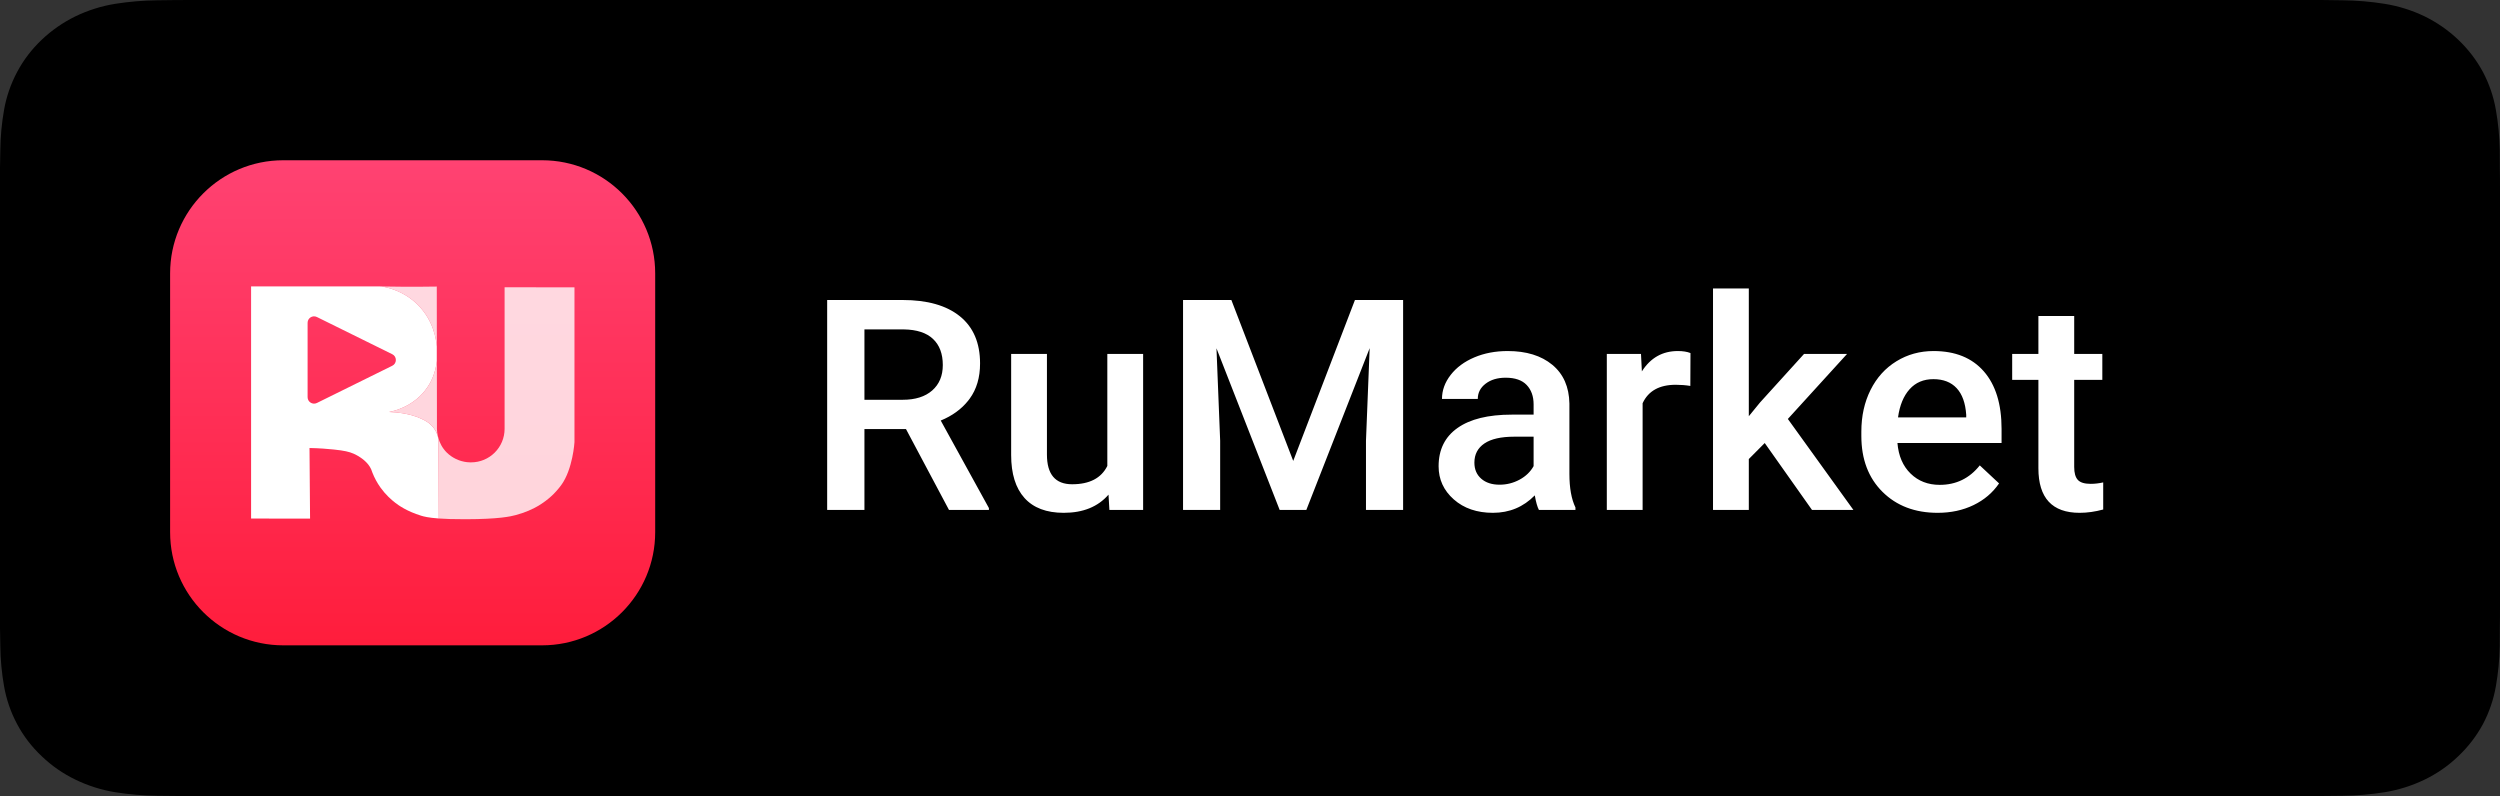 <?xml version="1.0" encoding="UTF-8"?> <svg xmlns="http://www.w3.org/2000/svg" xmlns:xlink="http://www.w3.org/1999/xlink" viewBox="0 0 156 49.672" width="156" height="49.672" fill="none"><rect x="0" y="0" width="156" height="49.672" fill="#333333" stroke="none"/><defs><linearGradient id="paint_linear_0" x1="25.75" x2="25.75" y1="10" y2="40.269" gradientUnits="userSpaceOnUse"><stop stop-color="rgb(255,66,114)" offset="0" stop-opacity="1"></stop><stop stop-color="rgb(255,29,60)" offset="1" stop-opacity="1"></stop></linearGradient></defs><rect id="StoreBadge" width="156" height="49.672" x="-0" y="0" fill="rgb(255,255,255)" fill-opacity="0"></rect><path id="Background" d="M143.577 0L12.43 0C11.952 0 11.479 0 11.003 0.003C10.604 0.005 10.208 0.012 9.805 0.018C8.929 0.028 8.056 0.102 7.192 0.238C6.33 0.377 5.494 0.64 4.714 1.016C3.935 1.397 3.223 1.89 2.604 2.48C1.982 3.068 1.463 3.748 1.068 4.493C0.672 5.237 0.397 6.034 0.253 6.857C0.108 7.678 0.03 8.51 0.02 9.343C0.008 9.723 0.006 10.105 -6.10352e-05 10.486L-6.10352e-05 39.189C0.006 39.575 0.008 39.948 0.02 40.334C0.03 41.167 0.108 41.998 0.253 42.82C0.397 43.643 0.671 44.441 1.068 45.185C1.463 45.928 1.982 46.605 2.604 47.189C3.221 47.782 3.933 48.276 4.714 48.653C5.494 49.031 6.33 49.295 7.192 49.436C8.056 49.572 8.929 49.645 9.805 49.656C10.208 49.664 10.604 49.669 11.003 49.669C11.479 49.672 11.952 49.672 12.43 49.672L143.577 49.672C144.046 49.672 144.522 49.672 144.99 49.669C145.387 49.669 145.795 49.664 146.192 49.656C147.066 49.645 147.937 49.572 148.799 49.436C149.665 49.294 150.503 49.03 151.287 48.653C152.067 48.276 152.779 47.782 153.395 47.189C154.016 46.602 154.536 45.926 154.936 45.185C155.329 44.44 155.601 43.643 155.743 42.82C155.888 41.998 155.969 41.167 155.985 40.334C155.99 39.948 155.99 39.575 155.99 39.189C156 38.738 156 38.289 156 37.831L156 11.842C156 11.387 156 10.936 155.99 10.486C155.99 10.105 155.99 9.723 155.985 9.343C155.969 8.509 155.888 7.678 155.743 6.857C155.601 6.034 155.329 5.237 154.936 4.493C154.131 2.999 152.855 1.783 151.287 1.016C150.503 0.64 149.665 0.378 148.799 0.238C147.937 0.101 147.066 0.027 146.192 0.018C145.795 0.012 145.387 0.005 144.99 0.002C144.522 0 144.046 3.36587e-20 143.577 3.36587e-20L143.577 0Z" fill="rgb(0,0,0)" fill-rule="nonzero"></path><g id="Content"><g id="Final"><path id="SVGID_1_" d="M33.824 40.269L17.675 40.269C13.776 40.269 10.615 37.108 10.615 33.209L10.615 17.06C10.615 13.161 13.776 10 17.675 10L33.824 10C37.723 10 40.884 13.161 40.884 17.06L40.884 33.209C40.884 37.108 37.723 40.269 33.824 40.269Z" fill="url(#paint_linear_0)" fill-rule="evenodd"></path><path id="SVGID_1_" d="M17.675 40.269C13.776 40.269 10.615 37.108 10.615 33.209L10.615 17.06C10.615 13.161 13.776 10 17.675 10L33.824 10C37.723 10 40.884 13.161 40.884 17.06L40.884 33.209C40.884 37.108 37.723 40.269 33.824 40.269L17.675 40.269Z" fill-rule="evenodd" stroke="rgb(0,0,0)" stroke-opacity="0" stroke-width="1"></path><g id="лого"><path id="Path-3" d="M31.487 17.927C32.94 17.928 34.394 17.928 35.847 17.928L35.847 27.59C35.847 27.59 35.748 29.267 35.024 30.266C34.828 30.536 34.595 30.776 34.544 30.828L34.534 30.837C34.443 30.928 34.162 31.2 33.744 31.468C33.239 31.793 32.715 31.997 32.173 32.143C31.872 32.224 31.161 32.395 29.049 32.4C28.313 32.402 27.777 32.383 27.38 32.354C27.379 32.084 27.377 31.646 27.375 31.2L27.374 31.061C27.372 30.615 27.371 30.177 27.369 29.91C27.369 29.684 27.367 29.279 27.365 28.866L27.365 28.742C27.363 28.328 27.362 27.924 27.361 27.698C27.369 27.562 27.367 27.316 27.255 27.041C27.233 26.988 27.146 26.782 26.949 26.571C26.733 26.339 26.504 26.233 26.26 26.117C26.115 26.048 25.943 25.98 25.686 25.91C25.374 25.825 24.898 25.725 24.275 25.708C24.558 25.654 25.854 25.374 26.672 24.163C27.079 23.559 27.219 22.945 27.26 22.459C27.261 23.892 27.263 25.325 27.265 26.758C27.269 26.934 27.307 27.671 27.878 28.239C28.242 28.6 28.662 28.734 28.791 28.77C29.062 28.847 29.279 28.852 29.354 28.852L29.393 28.852C30.55 28.852 31.487 27.914 31.487 26.758L31.487 17.927ZM23.803 17.875C24.246 17.883 24.693 17.889 25.145 17.892C25.861 17.896 26.564 17.892 27.255 17.881C27.256 19.152 27.258 20.423 27.259 21.694C27.233 21.32 27.115 20.093 26.112 19.062C25.232 18.158 24.189 17.936 23.803 17.875Z" opacity="0.804" fill="rgb(255,255,255)" fill-rule="nonzero"></path><path id="Path-3" d="M35.847 17.928L35.847 27.59C35.847 27.59 35.748 29.267 35.024 30.266C34.828 30.536 34.595 30.776 34.544 30.828L34.534 30.837C34.443 30.928 34.162 31.2 33.744 31.468C33.239 31.793 32.715 31.997 32.173 32.143C31.872 32.224 31.161 32.395 29.049 32.4C28.313 32.402 27.777 32.383 27.38 32.354C27.379 32.084 27.377 31.646 27.375 31.2L27.374 31.061C27.372 30.615 27.371 30.177 27.369 29.91C27.369 29.684 27.367 29.279 27.365 28.866L27.365 28.742C27.363 28.328 27.362 27.924 27.361 27.698C27.369 27.562 27.367 27.316 27.255 27.041C27.233 26.988 27.146 26.782 26.949 26.571C26.733 26.339 26.504 26.233 26.26 26.117C26.115 26.048 25.943 25.98 25.686 25.91C25.374 25.825 24.898 25.725 24.275 25.708C24.558 25.654 25.854 25.374 26.672 24.163C27.079 23.559 27.219 22.945 27.26 22.459C27.261 23.892 27.263 25.325 27.265 26.758C27.269 26.934 27.307 27.671 27.878 28.239C28.242 28.6 28.662 28.734 28.791 28.77C29.062 28.847 29.279 28.852 29.354 28.852L29.393 28.852C30.55 28.852 31.487 27.914 31.487 26.758L31.487 17.927C32.94 17.928 34.394 17.928 35.847 17.928ZM25.145 17.892C25.861 17.896 26.564 17.892 27.255 17.881C27.256 19.152 27.258 20.423 27.259 21.694C27.233 21.32 27.115 20.093 26.112 19.062C25.232 18.158 24.189 17.936 23.803 17.875C24.246 17.883 24.693 17.889 25.145 17.892Z" opacity="0.804" fill-rule="nonzero" stroke="rgb(0,0,0)" stroke-opacity="0" stroke-width="1"></path><path id="Path-2" d="M22.905 17.871L22.905 27.734C22.908 28.067 22.945 28.646 23.164 29.291C23.142 29.241 23.114 29.187 23.081 29.133C23.04 29.065 22.964 28.952 22.816 28.808C22.514 28.516 22.183 28.363 22.096 28.324L22.084 28.318L22.058 28.307C21.785 28.19 21.494 28.119 20.815 28.048C20.425 28.007 19.916 27.968 19.313 27.956C19.325 29.425 19.336 30.893 19.348 32.362L15.668 32.357L15.668 17.871L22.905 17.871ZM23.613 17.871C23.676 17.872 23.74 17.874 23.804 17.875C24.189 17.936 25.232 18.158 26.112 19.062C27.069 20.046 27.221 21.208 27.255 21.637L27.255 22.513C27.208 22.991 27.064 23.582 26.672 24.163C25.855 25.374 24.559 25.654 24.275 25.708C24.898 25.725 25.375 25.825 25.686 25.91C25.943 25.98 26.115 26.048 26.26 26.117C26.505 26.233 26.733 26.34 26.949 26.572C27.146 26.782 27.233 26.989 27.255 27.041C27.367 27.317 27.37 27.563 27.361 27.699C27.363 28.172 27.368 29.437 27.37 29.91C27.371 30.168 27.372 30.585 27.374 31.015L27.375 31.108L27.375 31.2C27.377 31.646 27.379 32.085 27.38 32.354C26.717 32.305 26.444 32.23 26.283 32.181C25.386 31.908 24.849 31.517 24.666 31.375C24.419 31.185 24.064 30.872 23.747 30.43C23.525 30.12 23.36 29.802 23.239 29.495C23.223 29.437 23.199 29.367 23.164 29.291C22.945 28.646 22.908 28.067 22.905 27.734L22.905 17.871L23.613 17.871ZM23.164 29.291C23.199 29.367 23.223 29.437 23.239 29.495C23.212 29.426 23.187 29.358 23.164 29.291ZM24.477 22.103L19.774 19.781C19.508 19.65 19.194 19.843 19.194 20.143L19.194 24.783C19.194 25.083 19.508 25.277 19.774 25.146L24.477 22.824C24.777 22.679 24.777 22.248 24.477 22.103Z" fill="rgb(255,255,255)" fill-rule="nonzero"></path><path id="Path-2" d="M22.905 17.871L22.905 27.734C22.908 28.067 22.945 28.646 23.164 29.291M23.164 29.291C23.142 29.241 23.114 29.187 23.081 29.133C23.04 29.065 22.964 28.952 22.816 28.808C22.514 28.516 22.183 28.363 22.096 28.324L22.084 28.318L22.058 28.307C21.785 28.19 21.494 28.119 20.815 28.048C20.425 28.007 19.916 27.968 19.313 27.956C19.325 29.425 19.336 30.893 19.348 32.362L15.668 32.357L15.668 17.871L22.905 17.871L23.613 17.871C23.676 17.872 23.74 17.874 23.804 17.875C24.189 17.936 25.232 18.158 26.112 19.062C27.069 20.046 27.221 21.208 27.255 21.637L27.255 22.513C27.208 22.991 27.064 23.582 26.672 24.163C25.855 25.374 24.559 25.654 24.275 25.708C24.898 25.725 25.375 25.825 25.686 25.91C25.943 25.98 26.115 26.048 26.26 26.117C26.505 26.233 26.733 26.34 26.949 26.572C27.146 26.782 27.233 26.989 27.255 27.041C27.367 27.317 27.37 27.563 27.361 27.699C27.363 28.172 27.368 29.437 27.37 29.91C27.371 30.168 27.372 30.585 27.374 31.015L27.375 31.108L27.375 31.2C27.377 31.646 27.379 32.085 27.38 32.354C26.717 32.305 26.444 32.23 26.283 32.181C25.386 31.908 24.849 31.517 24.666 31.375C24.419 31.185 24.064 30.872 23.747 30.43C23.525 30.12 23.36 29.802 23.239 29.495C23.212 29.426 23.187 29.358 23.164 29.291C22.945 28.646 22.908 28.067 22.905 27.734M23.239 29.495C23.223 29.437 23.199 29.367 23.164 29.291M23.164 29.291C23.199 29.367 23.223 29.437 23.239 29.495M19.774 19.781C19.508 19.65 19.194 19.843 19.194 20.143L19.194 24.783C19.194 25.083 19.508 25.277 19.774 25.146L24.477 22.824C24.777 22.679 24.777 22.248 24.477 22.103L19.774 19.781Z" fill-rule="nonzero" stroke="rgb(0,0,0)" stroke-opacity="0" stroke-width="1"></path></g></g></g><path id="Vector 4" d="M110.119 27.645L109.126 28.644L109.126 31.82L106.892 31.82L106.892 18L109.126 18L109.126 25.972L109.824 25.117L112.573 22.085L115.257 22.085L111.562 26.143L115.652 31.82L113.069 31.82L110.119 27.645ZM56.533 26.773L53.941 26.773L53.941 31.82L51.615 31.82L51.615 18.72L56.321 18.72C57.866 18.72 59.057 19.059 59.897 19.736C60.736 20.414 61.156 21.395 61.156 22.679C61.156 23.555 60.94 24.288 60.508 24.878Q60.46 24.945 60.408 25.009Q59.774 25.8 58.702 26.242L61.708 31.703L61.708 31.82L59.217 31.82L56.533 26.773ZM76.837 18.72L80.697 28.761L84.548 18.72L87.554 18.72L87.554 31.82L85.237 31.82L85.237 27.501L85.467 21.725L81.515 31.82L79.851 31.82L75.908 21.734L76.138 27.501L76.138 31.82L73.822 31.82L73.822 18.72L76.837 18.72ZM129.43 19.718L129.43 22.085L131.185 22.085L131.185 23.704L129.43 23.704L129.43 29.139C129.43 29.511 129.505 29.779 129.655 29.944C129.805 30.109 130.073 30.192 130.459 30.192C130.717 30.192 130.977 30.161 131.24 30.102L131.24 31.793C130.732 31.931 130.242 32 129.77 32C128.054 32 127.196 31.073 127.196 29.22L127.196 23.704L125.56 23.704L125.56 22.085L127.196 22.085L127.196 19.718L129.43 19.718ZM53.941 24.946L56.331 24.946C57.115 24.946 57.728 24.753 58.169 24.366C58.61 23.979 58.831 23.449 58.831 22.778C58.831 22.076 58.627 21.533 58.219 21.149C57.812 20.765 57.204 20.567 56.395 20.555L53.941 20.555L53.941 24.946ZM96.028 31.82C95.93 31.634 95.844 31.331 95.771 30.911C95.06 31.637 94.19 32 93.16 32C92.162 32 91.347 31.721 90.716 31.163C90.084 30.605 89.769 29.916 89.769 29.094C89.769 28.056 90.163 27.26 90.95 26.705C91.737 26.15 92.863 25.873 94.328 25.873L95.697 25.873L95.697 25.234C95.697 24.73 95.553 24.327 95.265 24.024C94.977 23.721 94.539 23.569 93.951 23.569C93.442 23.569 93.026 23.694 92.701 23.943C92.376 24.192 92.214 24.508 92.214 24.892L89.98 24.892C89.98 24.358 90.161 23.859 90.523 23.394C90.884 22.929 91.376 22.565 91.998 22.301C92.62 22.037 93.314 21.905 94.08 21.905C95.244 21.905 96.172 22.191 96.865 22.764C97.557 23.337 97.912 24.142 97.931 25.18L97.931 29.571C97.931 30.447 98.056 31.145 98.308 31.667L98.308 31.82L96.028 31.82ZM105.477 24.082C105.183 24.034 104.88 24.01 104.567 24.01C103.544 24.01 102.854 24.394 102.499 25.162L102.499 31.82L100.265 31.82L100.265 22.085L102.398 22.085L102.453 23.174C102.992 22.328 103.74 21.905 104.696 21.905C105.014 21.905 105.278 21.947 105.486 22.031L105.477 24.082ZM120.909 32C119.494 32 118.346 31.564 117.467 30.691C116.588 29.818 116.148 28.656 116.148 27.204L116.148 26.934C116.148 25.963 116.34 25.095 116.723 24.33C117.106 23.565 117.643 22.97 118.336 22.544C119.028 22.118 119.8 21.905 120.652 21.905C122.006 21.905 123.052 22.328 123.791 23.174C124.529 24.019 124.898 25.216 124.898 26.764L124.898 27.645L118.4 27.645C118.467 28.449 118.742 29.085 119.223 29.553C119.704 30.021 120.309 30.255 121.038 30.255C122.061 30.255 122.895 29.85 123.538 29.04L124.742 30.165C124.344 30.746 123.812 31.198 123.147 31.519C122.483 31.84 121.737 32 120.909 32ZM69.171 30.866C68.515 31.622 67.584 32 66.377 32C65.298 32 64.482 31.691 63.927 31.073C63.373 30.456 63.096 29.562 63.096 28.392L63.096 22.085L65.329 22.085L65.329 28.365C65.329 29.601 65.853 30.218 66.901 30.218C67.985 30.218 68.718 29.837 69.097 29.076L69.097 22.085L71.331 22.085L71.331 31.82L69.226 31.82L69.171 30.866ZM120.643 23.659C120.03 23.659 119.535 23.869 119.158 24.289C118.781 24.709 118.541 25.294 118.437 26.044L122.692 26.044L122.692 25.882C122.643 25.15 122.444 24.596 122.095 24.222C121.746 23.847 121.262 23.659 120.643 23.659ZM93.574 30.245C94.015 30.245 94.43 30.141 94.82 29.931C95.209 29.721 95.501 29.439 95.697 29.085L95.697 27.249L94.493 27.249C93.666 27.249 93.044 27.39 92.627 27.672C92.211 27.954 92.002 28.353 92.002 28.869C92.002 29.289 92.145 29.623 92.43 29.872C92.715 30.121 93.096 30.245 93.574 30.245Z" fill="rgb(255,255,255)" fill-rule="evenodd"></path></svg> 